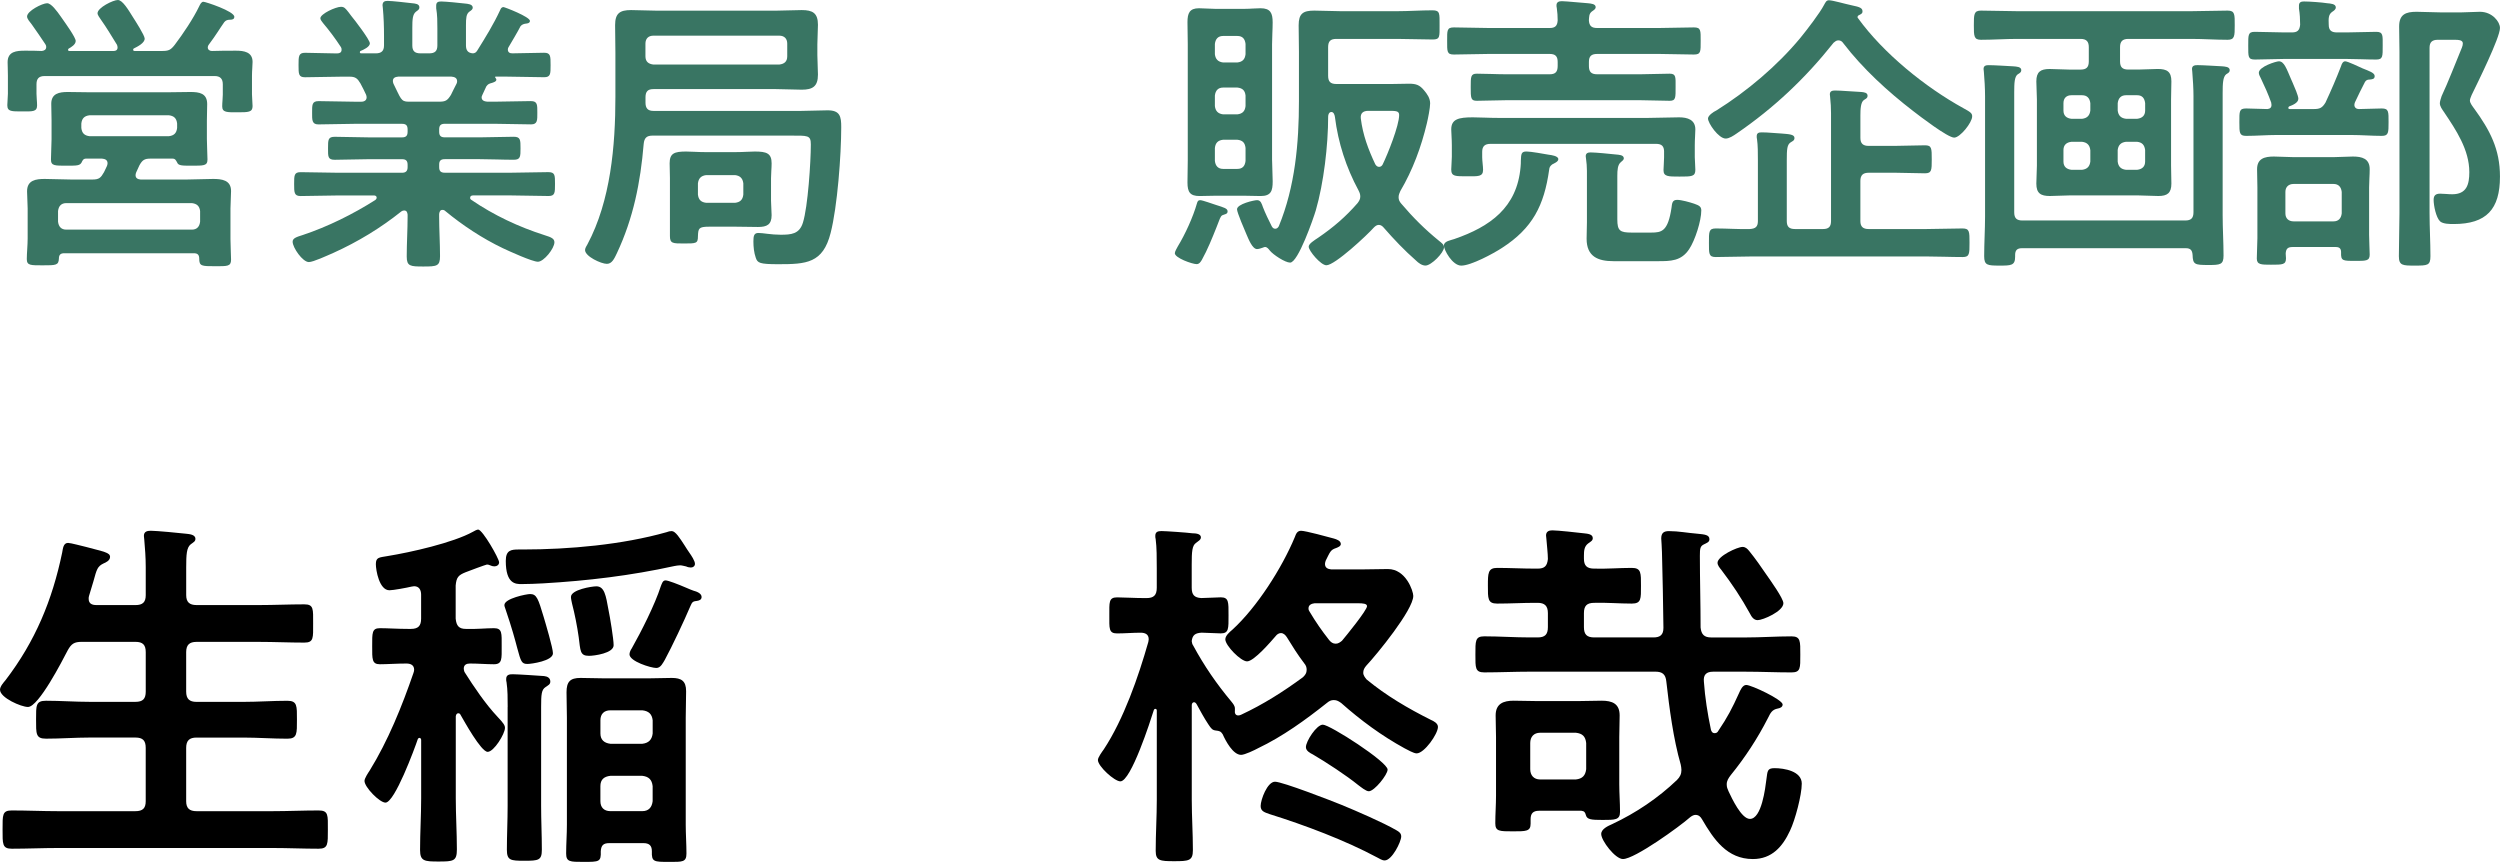 <svg enable-background="new 0 0 93.301 32.167" height="32.167" viewBox="0 0 93.301 32.167" width="93.301" xmlns="http://www.w3.org/2000/svg"><g fill="#397563"><path d="m3.761.726c-.044-.066-.121-.165-.121-.231 0-.209.583-.495.759-.495s.396.374.561.638c.077.121.44.682.44.803 0 .165-.264.297-.396.363-.044.022-.033.044-.033.055s0 .044.055.044h1.012c.253 0 .33-.033.484-.231.308-.407.693-.979.914-1.441.033-.066.077-.165.154-.165s1.155.352 1.155.561c0 .099-.088.11-.176.11-.077 0-.143.022-.198.088-.187.264-.287.451-.583.847-.023.033-.034.055-.034.099 0 .088.077.132.154.132.297-.011.594-.011.902-.011.286 0 .616.044.616.418 0 .143-.022.319-.022.517v.693c0 .132.022.319.022.44 0 .231-.154.231-.572.231-.374 0-.561.011-.561-.22 0-.154.022-.297.022-.44v-.385c0-.209-.099-.308-.308-.308h-6.337c-.22 0-.308.099-.308.308v.352c0 .143.022.286.022.44 0 .242-.187.22-.55.22-.396 0-.561.011-.561-.231 0-.11.022-.308.022-.429v-.671c0-.231-.011-.385-.011-.506 0-.407.341-.429.649-.429.209 0 .418 0 .627.011.088-.011.165-.044.165-.154 0-.033-.011-.066-.033-.099-.165-.242-.33-.495-.506-.737-.077-.099-.176-.209-.176-.297 0-.209.572-.495.748-.495.154 0 .363.286.517.506.033.044.055.077.077.11.099.143.473.66.473.792s-.165.231-.264.286c-.01.011-.021.022-.021.044 0 .033.022.044.055.044h1.639c.033 0 .154 0 .154-.132 0-.033-.011-.066-.022-.099-.198-.319-.385-.638-.605-.946zm1.298 5.809c0 .121.088.154.187.165h1.716c.33 0 .66-.022.99-.022s.671.044.671.451c0 .22-.022.44-.022.649v1.145c0 .242.022.594.022.77 0 .253-.143.242-.594.242-.506 0-.594 0-.594-.286 0-.143-.066-.198-.198-.198h-4.841c-.132 0-.198.055-.198.198-.011.253-.11.253-.605.253-.44-.001-.593.011-.593-.232 0-.209.032-.528.032-.77v-1.122c0-.209-.022-.429-.022-.638 0-.418.33-.462.66-.462s.672.022 1.002.022h.77c.264 0 .319-.066.44-.275.033-.077.077-.154.11-.231.011-.033.022-.066.022-.099 0-.132-.099-.165-.209-.176h-.594c-.099 0-.132.066-.165.143-.067.121-.176.121-.539.121-.462 0-.605.011-.605-.231s.022-.517.022-.759v-.693c0-.209-.011-.418-.011-.627 0-.385.297-.44.616-.44.286 0 .572.011.847.011h2.849c.297 0 .583-.011.88-.011.33 0 .627.044.627.451 0 .209-.011.407-.011.616v.693c0 .242.022.572.022.759 0 .242-.143.231-.616.231-.33 0-.473 0-.517-.121-.044-.077-.066-.143-.176-.143h-.814c-.231 0-.308.055-.418.253-.044.088-.077.176-.121.264-.011.033-.022.066-.022.099zm2.101 2.035c.187 0 .286-.11.308-.297v-.396c-.022-.187-.121-.275-.308-.297h-4.686c-.187 0-.286.11-.308.297v.396c.022.187.121.297.308.297zm-.858-3.487c.187-.022.286-.11.308-.308v-.166c-.022-.197-.121-.285-.308-.307h-2.959c-.187.022-.286.11-.308.308v.165c.022.198.121.286.308.308z"/><path d="m18.667.374c.022-.055.055-.11.121-.11.044 0 .99.363.99.517 0 .088-.121.099-.143.099-.088.011-.154.033-.209.099-.099.198-.33.583-.44.77-.022.033-.033.055-.033.099 0 .11.077.143.165.143.396 0 .792-.022 1.188-.022.242 0 .242.121.242.462 0 .33 0 .451-.242.451-.462 0-.913-.022-1.375-.022h-.429c-.033 0-.033.022-.011.044.011.022.033.044.033.066 0 .077-.099.099-.154.121-.121.033-.154.044-.22.132-.044.099-.099.209-.143.308-.011.033-.033.066-.033.099 0 .121.099.154.209.165h.286c.451 0 .891-.022 1.342-.022.253 0 .242.143.242.44 0 .264.011.429-.231.429-.451 0-.902-.022-1.353-.022h-1.87c-.143 0-.209.055-.209.209v.088c0 .143.055.209.209.209h1.309c.418 0 .836-.022 1.265-.022.253 0 .253.121.253.429s0 .429-.253.429c-.429 0-.847-.022-1.265-.022h-1.309c-.143 0-.209.055-.209.198v.099c0 .143.055.209.209.209h2.464c.462 0 .924-.022 1.397-.022.253 0 .253.11.253.44s0 .451-.242.451c-.473 0-.946-.022-1.408-.022h-1.408c-.055 0-.11.022-.11.088 0 .033.011.055.044.077.836.572 1.771 1.012 2.739 1.32.253.077.363.132.363.264 0 .231-.396.726-.616.726-.209 0-1.078-.396-1.31-.506-.759-.362-1.507-.857-2.145-1.385-.033-.033-.066-.044-.11-.044-.088 0-.11.077-.121.154v.099c0 .484.033.979.033 1.475 0 .374-.121.385-.627.385-.484 0-.616-.011-.616-.374 0-.495.033-.99.033-1.485v-.078c-.011-.088-.033-.154-.132-.154-.033 0-.066.011-.099.033-.77.616-1.617 1.133-2.542 1.551-.231.099-.748.341-.913.341-.231 0-.605-.539-.605-.759 0-.132.143-.176.385-.253.924-.308 1.881-.781 2.707-1.309.022-.022.044-.044.044-.088 0-.055-.055-.077-.099-.077h-1.331c-.462 0-.935.022-1.408.022-.242 0-.242-.132-.242-.451s0-.44.242-.44c.473 0 .946.022 1.408.022h2.376c.143 0 .209-.066.209-.209v-.088c0-.154-.066-.209-.209-.209h-1.243c-.418 0-.847.022-1.265.022-.264 0-.253-.121-.253-.429 0-.319 0-.429.253-.429.418 0 .847.022 1.265.022h1.243c.143 0 .209-.055.209-.209v-.088c0-.154-.066-.209-.209-.209h-1.771c-.451 0-.902.022-1.353.022-.242 0-.231-.176-.231-.429 0-.297-.011-.44.242-.44.451 0 .891.022 1.342.022h.253c.022 0 .198 0 .198-.165 0-.033-.011-.066-.022-.099-.066-.143-.132-.275-.209-.418-.11-.187-.187-.253-.407-.253h-.286c-.462 0-.913.022-1.375.022-.242 0-.242-.121-.242-.451s0-.462.242-.462c.363 0 .726.022 1.089.022h.121c.077 0 .154-.033.154-.132 0-.044 0-.055-.022-.099-.209-.319-.429-.616-.671-.902-.033-.044-.099-.121-.099-.176 0-.165.572-.429.77-.429.121 0 .165.055.286.209.022.033.055.077.099.132.121.143.693.891.693 1.023s-.242.242-.352.286c-.012.01-.022.021-.022.043 0 .033.022.044.055.044h.539c.209 0 .308-.088.308-.297v-.341c0-.352-.011-.704-.044-1.056 0-.033-.011-.066-.011-.099 0-.132.077-.165.187-.165.154 0 .748.066.924.088.11.011.264.022.264.154 0 .077-.044.099-.132.165-.121.099-.132.286-.132.605v.649c0 .209.088.297.308.297h.319c.22 0 .308-.088.308-.297v-.627c0-.253 0-.506-.044-.759v-.099c0-.132.077-.154.187-.154.143 0 .727.055.891.077.099.011.286.022.286.154 0 .066-.055.099-.132.154-.11.088-.121.231-.121.506v.748c0 .176.066.286.264.297.077-.011.11-.033.154-.099.308-.495.616-.99.859-1.518zm-2.278 3.421c.242 0 .308-.044.44-.253.066-.132.132-.275.209-.418.011-.022.022-.055.022-.088 0-.132-.099-.165-.209-.176h-1.991c-.11.011-.198.044-.198.165 0 .033.011.066.022.099.275.55.275.671.561.671z"/><path d="m24.353 5.061c-.22 0-.308.088-.33.308-.121 1.441-.385 2.772-1.001 4.082-.099.209-.187.396-.374.396-.209 0-.814-.275-.814-.517 0-.066.055-.154.088-.209.869-1.628 1.045-3.686 1.045-5.5v-1.65c0-.341-.011-.693-.011-1.034 0-.44.176-.561.594-.561.319 0 .638.022.958.022h4.456c.319 0 .638-.022.957-.022.407 0 .605.11.605.55 0 .242-.022.484-.022.727v.407c0 .242.022.484.022.726 0 .44-.198.561-.605.561-.319 0-.638-.022-.957-.022h-4.577c-.209 0-.297.088-.297.308v.198c0 .209.088.308.297.308h5.512c.33 0 .66-.022.99-.022.462 0 .506.231.506.627 0 1.034-.143 2.97-.396 3.95-.286 1.133-.913 1.166-1.947 1.166-.704 0-.781-.044-.847-.242-.066-.187-.088-.407-.088-.605 0-.209.022-.319.187-.319.176 0 .473.066.825.066.396 0 .704-.022.836-.451.185-.586.295-2.269.295-2.918 0-.352-.11-.33-.781-.33zm4.73-2.652c.187-.022.297-.11.297-.308v-.473c0-.187-.11-.297-.297-.297h-4.698c-.187 0-.297.11-.297.297v.473c0 .198.11.286.297.308zm-.308 5.083c0 .176.022.363.022.539 0 .352-.176.44-.506.44-.275 0-.55-.011-.836-.011h-.99c-.396 0-.407.066-.418.363 0 .264-.066.264-.528.264-.407 0-.517 0-.517-.275v-2.167c0-.187-.011-.363-.011-.55 0-.374.176-.44.616-.44.187 0 .429.022.715.022h1.133c.286 0 .528-.022.715-.022.44 0 .627.066.627.44 0 .187-.022.363-.022.55zm-2.728-.231c.022.198.121.286.308.308h1.078c.187-.022.286-.11.308-.308v-.418c-.022-.187-.121-.286-.308-.308h-1.078c-.187.022-.286.121-.308.308z"/><path d="m45.682 8.009c-.11.033-.121.055-.209.286-.022.055-.044.121-.077.198-.154.385-.33.825-.539 1.199-.044.077-.099.165-.198.165-.165 0-.814-.231-.814-.407 0-.066.077-.187.11-.253.275-.451.572-1.1.715-1.606.022-.077.044-.121.121-.121.088 0 .473.143.583.176.308.099.44.132.44.242-.001.088-.066.099-.132.121zm1.793-2.024c0 .253.022.517.022.781 0 .352-.055.55-.451.55-.198 0-.385-.011-.583-.011h-1.123c-.198 0-.385.011-.572.011-.352 0-.451-.143-.451-.506 0-.275.011-.55.011-.825v-4.335c0-.275-.011-.55-.011-.825 0-.33.077-.517.429-.517.198 0 .396.022.594.022h1.122c.198 0 .385-.022.583-.022.374 0 .451.187.451.528 0 .275-.022.539-.022.814v4.335zm-1.827-4.643c-.187 0-.286.11-.308.297v.385c.022.187.121.286.308.308h.528c.198-.022.286-.121.308-.308v-.385c-.022-.187-.11-.297-.308-.297zm0 1.926c-.187 0-.286.11-.308.297v.395c.022.187.121.286.308.308h.528c.198-.022.286-.121.308-.308v-.396c-.022-.187-.11-.275-.308-.297h-.528zm0 1.947c-.187.022-.286.11-.308.308v.484c.022.187.121.297.308.297h.528c.198 0 .286-.11.308-.297v-.484c-.022-.198-.11-.286-.308-.308zm1.266 4.081c-.176 0-.319-.374-.396-.55-.066-.154-.352-.814-.352-.935 0-.198.638-.341.748-.341.143 0 .176.143.22.264.066.176.242.55.33.715.033.055.066.088.132.088s.11-.055.132-.099c.605-1.474.749-3.091.749-4.665v-1.837c0-.33-.011-.66-.011-.99 0-.44.165-.55.583-.55.33 0 .66.022.99.022h2.102c.44 0 .88-.033 1.32-.033.286 0 .264.121.264.55s.022.539-.253.539c-.439 0-.891-.022-1.331-.022h-2.267c-.22 0-.308.088-.308.308v1.067c0 .22.088.308.308.308h2.058c.209 0 .429-.011.649-.011.264 0 .396.044.561.242.121.143.231.297.231.495 0 .165-.077.55-.121.737-.209.88-.528 1.749-.99 2.53-.033.077-.066.143-.066.231 0 .099.033.165.1.242.439.517.88.957 1.408 1.386.109.088.187.143.187.242 0 .198-.473.682-.692.682-.133 0-.265-.099-.353-.187-.429-.375-.825-.792-1.199-1.221-.044-.055-.11-.11-.187-.11s-.133.044-.188.099c-.242.275-1.452 1.408-1.771 1.408-.209 0-.66-.539-.66-.693 0-.11.198-.231.363-.341.561-.385 1.012-.77 1.462-1.287.056-.077.1-.143.1-.242 0-.088-.022-.143-.066-.231-.462-.858-.759-1.771-.88-2.739-.011-.077-.044-.187-.132-.187s-.121.099-.121.165c0 1.078-.165 2.486-.462 3.509-.088.297-.66 1.947-.957 1.947-.187 0-.638-.297-.759-.451-.044-.055-.099-.132-.176-.132-.022 0-.055.011-.077.022-.068.023-.157.056-.222.056zm4.147-5.159c-.188 0-.297.088-.275.286.077.616.275 1.145.539 1.706.033.055.077.099.144.099.065 0 .109-.044.132-.088.188-.385.616-1.452.616-1.848 0-.165-.144-.154-.429-.154h-.727z"/><path d="m57.815 6.337c-.188 1.331-.616 2.178-1.761 2.916-.319.209-1.155.66-1.519.66-.33 0-.648-.583-.648-.749s.264-.198.385-.242c1.342-.462 2.344-1.177 2.476-2.685.011-.099.011-.176.011-.242.011-.242.011-.341.209-.341.165 0 .649.088.836.121.088.011.353.044.353.165 0 .099-.154.154-.231.198-.079.067-.1.1-.111.199zm1.793-5.292h2.311c.429 0 .857-.022 1.298-.022.264 0 .253.11.253.506s.011.506-.253.506c-.44 0-.869-.022-1.298-.022h-2.311c-.221 0-.309.088-.309.297v.154c0 .22.088.308.309.308h1.606c.362 0 .736-.022 1.1-.022.242 0 .22.132.22.495 0 .396.012.517-.22.517-.363 0-.737-.022-1.1-.022h-4.995c-.374 0-.737.022-1.101.022-.23 0-.23-.099-.23-.517 0-.385 0-.495.23-.495.363 0 .727.022 1.101.022h1.617c.209 0 .297-.088.297-.308v-.154c0-.209-.088-.297-.297-.297h-2.277c-.429 0-.869.022-1.298.022-.265 0-.253-.11-.253-.506s-.012-.506.253-.506c.439 0 .869.022 1.298.022h2.277c.198 0 .286-.077.297-.286 0-.154-.011-.308-.033-.462-.011-.033-.011-.066-.011-.099 0-.121.088-.154.198-.154.143 0 .803.066.979.077.099.011.285.022.285.143 0 .077-.065.11-.143.165-.11.088-.099.198-.11.33.013.209.101.286.31.286zm2.497 4.621c0-.209-.088-.297-.297-.297h-6.183c-.209 0-.309.088-.309.297v.198c0 .143.033.341.033.473 0 .264-.188.242-.583.242-.451 0-.605.011-.605-.253 0-.132.022-.319.022-.473v-.429c0-.242-.022-.473-.022-.594 0-.385.275-.451.804-.451.264 0 .594.022.979.022h5.545c.396 0 .792-.022 1.178-.022.308 0 .604.088.604.451 0 .154-.021.352-.021.594v.44c0 .154.021.308.021.473 0 .253-.132.253-.594.253-.429 0-.594 0-.594-.242 0-.099.021-.33.021-.473v-.209zm-.484 3.014c.396 0 .628-.044.76-.924.021-.154.021-.297.209-.297.165 0 .473.088.638.143.188.066.265.11.265.253 0 .385-.231 1.111-.451 1.441-.297.451-.693.451-1.178.451h-1.65c-.583 0-1.001-.176-1.001-.836 0-.209.012-.407.012-.616v-1.463c0-.275.011-.638-.033-.902 0-.033-.012-.066-.012-.099 0-.121.089-.143.188-.143.165 0 .748.055.936.077.099.011.297.011.297.143 0 .066-.066.099-.11.143-.121.099-.132.297-.132.517v1.617c0 .429.099.495.539.495z"/><path d="m64.81 4.984c-.11.077-.275.187-.407.187-.264 0-.66-.572-.66-.749 0-.11.209-.253.309-.297 1.144-.715 2.277-1.672 3.135-2.707.242-.297.727-.924.892-1.243.044-.077.077-.165.176-.165.143 0 .583.132.847.187.33.066.407.11.407.231 0 .077-.055.099-.121.132-.032.011-.065.044-.065.077 0 .022.011.033.021.044.946 1.309 2.509 2.574 3.928 3.355.286.154.33.198.33.308 0 .231-.451.792-.671.792-.242 0-1.287-.803-1.529-.99-.957-.737-1.881-1.584-2.607-2.53-.044-.066-.099-.11-.187-.11-.077 0-.121.044-.177.088-1.057 1.332-2.223 2.432-3.621 3.39zm4.929 1.463c-.209 0-.309.088-.309.308v1.496c0 .209.1.297.309.297h2.146c.451 0 .901-.022 1.353-.022.265 0 .265.11.265.539 0 .407 0 .528-.253.528-.463 0-.913-.022-1.364-.022h-6.491c-.451 0-.913.022-1.364.022-.264 0-.253-.132-.253-.528 0-.407-.011-.539.253-.539.429 0 .847.033 1.266.022.22-.011.308-.088.308-.297v-2.266c0-.275 0-.561-.033-.792-.011-.033-.011-.066-.011-.11 0-.121.077-.143.187-.143.254 0 .495.033.749.044.274.022.473.033.473.165 0 .099-.077.121-.144.165-.132.088-.143.253-.143.671v2.266c0 .209.088.297.308.297h1.046c.209 0 .297-.088.297-.297v-4.026c0-.198-.011-.396-.033-.594 0-.033-.011-.077-.011-.11 0-.121.088-.143.198-.143.209 0 .715.044.979.055.1.011.231.022.231.143 0 .077-.044.099-.132.154-.124.077-.136.34-.136.582v.836c0 .209.1.297.309.297h.946c.385 0 .77-.022 1.155-.022.253 0 .253.11.253.528 0 .396 0 .517-.253.517-.386 0-.771-.022-1.155-.022h-.946z"/><path d="m79.804 2.596c.242 0 .484-.022.726-.022.342 0 .507.099.507.462 0 .22-.012.44-.012.671v2.475c0 .22.012.451.012.671 0 .352-.154.462-.484.462-.253 0-.506-.022-.748-.022h-2.575c-.242 0-.484.022-.727.022-.341 0-.506-.099-.506-.462 0-.231.021-.451.021-.671v-2.474c0-.22-.021-.44-.021-.671 0-.352.154-.462.495-.462.242 0 .495.022.737.022h.418c.22 0 .308-.088.308-.308v-.529c0-.209-.088-.308-.308-.308h-2.354c-.451 0-.902.033-1.364.033-.264 0-.264-.143-.264-.539 0-.407 0-.55.264-.55.462 0 .913.022 1.364.022h6.479c.451 0 .913-.022 1.364-.022.275 0 .265.143.265.55 0 .396 0 .539-.265.539-.451 0-.901-.033-1.364-.033h-2.342c-.22 0-.309.099-.309.308v.528c0 .22.089.308.309.308zm2.058 1.012c0-.308-.022-.638-.045-.924 0-.033-.011-.077-.011-.11 0-.132.11-.143.209-.143.198 0 .693.033.925.044.088.011.274.011.274.143 0 .077-.044.099-.132.154-.121.099-.132.341-.132.704v4.555c0 .506.033 1.001.033 1.507 0 .341-.121.352-.572.352-.506 0-.572-.022-.583-.374-.012-.176-.077-.253-.253-.253h-6.117c-.176 0-.253.077-.253.253v.066c0 .33-.154.33-.583.33-.451 0-.572-.011-.572-.352 0-.495.033-.979.033-1.475v-4.487c0-.308-.022-.649-.044-.913 0-.044-.012-.077-.012-.11 0-.132.1-.143.198-.143.198 0 .715.033.925.044.099.011.285.011.285.143 0 .077-.055.11-.132.154-.121.088-.132.319-.132.682v4.466c0 .22.088.308.308.308h6.073c.22 0 .309-.088.309-.308v-4.313zm-4.159.826c.188-.022.286-.121.309-.308v-.275c-.022-.187-.121-.297-.309-.297h-.396c-.188 0-.298.11-.298.297v.275c0 .187.11.286.298.308zm.308 1.166c-.022-.187-.121-.286-.309-.308h-.396c-.186.021-.297.121-.297.308v.429c0 .187.11.286.298.308h.396c.188-.022.286-.121.309-.308v-.429zm1.023-1.475c.022.187.121.286.309.308h.418c.187-.022.297-.121.297-.308v-.274c-.022-.187-.11-.297-.297-.297h-.418c-.188 0-.286.11-.309.297zm.308 1.167c-.188.022-.286.121-.309.308v.429c.022.187.121.286.309.308h.418c.187-.022.297-.121.297-.308v-.429c-.022-.187-.11-.286-.297-.308z"/><path d="m86.348 4.07c.231 0 .319-.044.44-.242.22-.473.396-.88.583-1.364.022-.077.066-.176.154-.176s.528.209.648.264c.242.099.451.165.451.286s-.099.121-.197.132c-.077 0-.121.022-.165.088-.133.253-.254.506-.374.759-.012.033-.022.066-.022.099 0 .099.077.154.165.154.286 0 .572-.022.858-.022.264 0 .253.121.253.517 0 .385 0 .506-.253.506-.374 0-.76-.033-1.134-.033h-2.794c-.374 0-.748.033-1.133.033-.254 0-.254-.11-.254-.506 0-.407-.011-.517.254-.517.264 0 .527.022.792.022.099-.011.153-.055.153-.154 0-.033-.011-.055-.011-.088-.11-.308-.242-.605-.385-.902-.033-.066-.077-.143-.077-.209 0-.231.649-.429.748-.429.198 0 .286.275.462.682.011.022.022.055.044.099.077.176.221.506.221.616 0 .154-.221.242-.342.286-.021.011-.032.033-.032.055 0 .033.021.044.055.044zm.869-2.86h.363c.363 0 .737-.022 1.101-.022.264 0 .242.132.242.517 0 .396.011.517-.242.517-.374 0-.737-.022-1.101-.022h-2.332c-.363 0-.727.022-1.09.022-.264 0-.253-.099-.253-.517 0-.396-.011-.517.242-.517.374 0 .737.022 1.101.022h.286c.209 0 .286-.077.308-.286 0-.198-.011-.407-.044-.605v-.11c0-.132.088-.154.188-.154.209 0 .66.033.869.066.12.011.318.022.318.154 0 .077-.065.121-.132.165-.143.099-.143.242-.132.484.001.209.099.286.308.286zm-.044 8.009h-1.617c-.187 0-.242.077-.253.242 0 .066.011.121.011.176 0 .242-.121.242-.561.242-.363 0-.528 0-.528-.231 0-.253.022-.506.022-.759v-1.892c0-.231-.012-.451-.012-.682 0-.396.275-.473.627-.473.231 0 .474.022.716.022h1.529c.23 0 .473-.022.704-.022.341 0 .627.077.627.473 0 .231-.022.451-.022.682v1.76c0 .231.022.594.022.748 0 .242-.154.231-.55.231-.463 0-.528 0-.518-.319.002-.143-.065-.198-.197-.198zm-.088-.957c.188 0 .286-.11.309-.297v-.803c-.022-.187-.121-.297-.309-.297h-1.485c-.187 0-.308.11-.308.297v.803c0 .188.121.297.308.297zm3.895-6.777c-.209 0-.308.088-.308.297v6.172c0 .539.033 1.067.033 1.606 0 .352-.11.352-.595.352-.439 0-.583 0-.583-.352 0-.539.022-1.067.022-1.606v-6.018c0-.308-.012-.627-.012-.946 0-.451.242-.55.649-.55.286 0 .583.022.88.022h.804c.23 0 .462-.022.682-.022.462 0 .748.374.748.605 0 .363-.847 2.068-1.056 2.498-.022.066-.066.143-.066.209 0 .099.11.231.165.308.583.803.957 1.507.957 2.53 0 1.221-.506 1.771-1.727 1.771-.144 0-.396 0-.507-.099-.153-.143-.242-.594-.242-.803 0-.165.077-.231.242-.231.154 0 .297.022.451.022.539 0 .639-.363.639-.825 0-.836-.495-1.573-.946-2.244-.066-.099-.154-.209-.154-.33 0-.066.044-.198.066-.264.23-.484.539-1.287.759-1.815.021-.044.033-.11.033-.154 0-.132-.188-.132-.275-.132h-.659z"/></g><path d="m5.054 22.582c.275 0 .385-.11.385-.371v-1.044c0-.356-.028-.728-.055-1.029 0-.041-.014-.097-.014-.138 0-.165.124-.192.261-.192.192 0 1.085.083 1.305.11.124.014.357.027.357.192 0 .096-.068.123-.178.206-.152.123-.166.384-.166.864v1.03c0 .261.124.371.385.371h2.334c.563 0 1.126-.027 1.689-.027.357 0 .329.179.329.714s.028.714-.329.714c-.563 0-1.126-.027-1.689-.027h-2.335c-.261 0-.385.11-.385.385v1.47c0 .274.124.384.385.384h1.744c.549 0 1.099-.041 1.648-.041.371 0 .357.192.357.7 0 .522.014.715-.357.715-.549 0-1.099-.042-1.648-.042h-1.744c-.261 0-.385.11-.385.385v1.991c0 .261.124.371.385.371h2.843c.563 0 1.14-.027 1.716-.027.371 0 .344.179.344.714s.014.714-.344.714c-.577 0-1.14-.027-1.716-.027h-8.02c-.563 0-1.14.027-1.717.027-.357 0-.343-.179-.343-.714 0-.55-.014-.714.343-.714.577 0 1.154.027 1.717.027h2.897c.275 0 .385-.11.385-.371v-1.992c0-.274-.11-.385-.385-.385h-1.702c-.549 0-1.085.042-1.634.042-.385 0-.371-.179-.371-.715 0-.521-.014-.7.371-.7.549 0 1.085.041 1.634.041h1.703c.275 0 .385-.109.385-.384v-1.47c0-.274-.11-.385-.385-.385h-2.005c-.275 0-.385.068-.522.316-.192.37-1.085 2.114-1.483 2.114-.248.001-1.044-.342-1.044-.644 0-.123.137-.274.206-.356 1.112-1.456 1.744-2.98 2.115-4.766.028-.151.042-.357.22-.357.096 0 .549.124.673.151.659.179.893.206.893.371 0 .137-.151.206-.248.247-.22.109-.247.206-.371.659-.041.137-.096.329-.165.549-.014.041-.014.069-.014.11 0 .179.124.233.289.233h1.456z"/><path d="m17.106 26.619c-.069 0-.083.055-.096.11v3.062c0 .632.041 1.276.041 1.908 0 .439-.124.453-.687.453-.522 0-.687-.014-.687-.426 0-.645.041-1.29.041-1.936v-2.184c-.014-.056-.041-.069-.055-.069-.028 0-.055.014-.069.042-.124.37-.865 2.375-1.208 2.375-.22 0-.783-.576-.783-.81 0-.097.137-.303.192-.385.687-1.112 1.208-2.403 1.634-3.64.014-.041.027-.082.027-.123 0-.179-.137-.233-.289-.233-.357 0-.714.027-.989.027-.302 0-.288-.192-.288-.673 0-.494-.014-.673.288-.673.289 0 .659.027 1.058.027h.096c.274 0 .384-.11.384-.385v-.893c0-.165-.068-.315-.261-.315-.027 0-.069.014-.096.014-.165.041-.687.137-.824.137-.384 0-.508-.755-.508-.975 0-.261.124-.247.439-.302.852-.138 2.444-.495 3.186-.907.041-.027.151-.082.192-.082.165 0 .783 1.085.783 1.223 0 .096-.083.15-.165.15-.068 0-.124-.014-.178-.041-.028-.014-.069-.027-.11-.027-.028 0-.701.247-.797.288-.274.11-.343.192-.371.495v1.235c.027.274.124.385.384.385.371.014.755-.027 1.044-.027.316 0 .289.192.289.673 0 .467.027.673-.289.673-.274 0-.59-.027-.893-.027-.124 0-.233.041-.233.192 0 .041.014.082.027.123.357.563.783 1.195 1.236 1.676.22.233.275.315.275.412 0 .22-.412.893-.646.893-.247 0-.879-1.153-1.016-1.388-.009-.025-.037-.052-.078-.052zm2.582-1.84c-.22 0-.247-.083-.384-.591-.083-.315-.192-.728-.439-1.455-.014-.056-.041-.097-.041-.151 0-.247.824-.412.961-.412.247 0 .302.179.508.865.069.233.343 1.153.343 1.346 0 .287-.81.398-.948.398zm6.042-4.148c.069.096.206.302.206.412 0 .082-.068.137-.151.137-.055 0-.124-.014-.179-.041-.068-.014-.165-.041-.22-.041s-.165.014-.22.027c-1.621.357-3.241.55-4.889.646-.275.014-.549.027-.811.027-.22 0-.59 0-.59-.865 0-.397.192-.426.48-.426h.165c1.717 0 3.708-.178 5.356-.646.068-.027.124-.041.192-.041.138 0 .302.261.481.536.057.097.126.193.18.275zm-6.783 5.754c0-.315 0-.632-.042-.92-.014-.041-.014-.082-.014-.124 0-.164.124-.178.247-.178.165 0 1.003.055 1.167.068.124.014.233.068.233.206 0 .109-.083.137-.178.206-.151.096-.165.274-.165.741v3.694c0 .535.027 1.085.027 1.634 0 .398-.124.412-.659.412-.508 0-.646-.014-.646-.412 0-.549.028-1.099.028-1.634v-3.693zm5.067 5.081h-1.277c-.22 0-.302.083-.316.303.014.397-.055.397-.646.397-.508 0-.646 0-.646-.315 0-.357.028-.714.028-1.071v-3.996c0-.315-.014-.632-.014-.947 0-.398.137-.536.521-.536.275 0 .536.014.811.014h1.799c.275 0 .536-.014.796-.014.357 0 .536.11.536.494 0 .33-.014.659-.014.989v3.996c0 .33.027.742.027 1.071 0 .33-.151.315-.645.315-.577 0-.659 0-.646-.397.002-.22-.108-.303-.314-.303zm-2.033-6.99c-.343 0-.316-.191-.384-.7-.055-.398-.151-.879-.248-1.249-.014-.069-.041-.179-.041-.248 0-.274.783-.397.948-.397.302 0 .357.343.453.879.055.261.192 1.085.192 1.318.001.301-.727.397-.92.397zm1.992 3.282c.233-.027.357-.15.385-.384v-.495c-.027-.233-.151-.343-.385-.37h-1.194c-.234 0-.371.137-.371.37v.495c0 .233.137.356.371.384zm-1.566 2.143c0 .233.137.371.371.371h1.194c.233 0 .357-.138.385-.371v-.562c-.027-.248-.151-.357-.385-.385h-1.194c-.234.027-.371.137-.371.385zm3.475-7.856c.11.028.302.097.302.233 0 .11-.096.138-.192.151-.151.014-.165.055-.233.206-.22.521-.687 1.511-.948 1.991-.069.11-.151.303-.316.303-.206 0-1.002-.248-1.002-.509 0-.068.041-.165.083-.22.357-.632.865-1.634 1.085-2.32.041-.097.068-.22.178-.22.096 0 .481.15.769.274.109.043.219.098.274.111z"/><path d="m45.963 26.193c.055.069.124.151.124.247v.069c-.014.096.014.192.124.192.041 0 .083-.014.11-.028.824-.384 1.579-.864 2.307-1.4.083-.082.137-.151.137-.274 0-.097-.027-.165-.083-.233-.261-.344-.439-.632-.659-.989-.055-.082-.124-.15-.22-.15-.082 0-.151.055-.192.109-.179.206-.811.947-1.071.947-.233 0-.811-.59-.811-.823 0-.138.165-.275.261-.357.92-.838 1.854-2.307 2.334-3.461.041-.109.083-.233.233-.233.165 0 1.017.233 1.222.289.096.027.261.082.261.205 0 .083-.109.124-.179.151-.206.068-.219.138-.384.467-.014.041-.028.083-.028.124 0 .151.11.192.233.206h1.113c.343 0 .673-.014 1.002-.014.673 0 .947.823.947 1.002 0 .522-1.359 2.184-1.758 2.609-.068.083-.109.151-.109.261 0 .097.068.179.123.247.729.604 1.553 1.085 2.403 1.511.097.042.262.124.262.262 0 .261-.509.988-.797.988-.11 0-.344-.138-.453-.192-.852-.467-1.635-1.044-2.362-1.689-.082-.055-.151-.109-.274-.109-.11 0-.178.041-.261.109-.796.632-1.648 1.25-2.568 1.689-.124.068-.495.247-.632.247-.302 0-.577-.521-.687-.769-.069-.11-.124-.124-.248-.138-.137-.014-.178-.068-.288-.233-.165-.247-.302-.508-.439-.755-.028-.042-.055-.069-.096-.069-.055 0-.083.056-.083.11v3.529c0 .632.042 1.25.042 1.881 0 .398-.151.412-.701.412-.522 0-.687-.014-.687-.384 0-.646.041-1.277.041-1.909v-3.323c0-.041-.014-.069-.055-.069-.028 0-.042.015-.055.042-.124.397-.852 2.664-1.25 2.664-.22 0-.838-.563-.838-.797 0-.096.151-.302.22-.398.742-1.126 1.291-2.705 1.662-4.01 0-.027.014-.068.014-.096 0-.192-.137-.247-.302-.247-.289 0-.591.027-.879.027-.316 0-.289-.192-.289-.673s-.027-.673.289-.673c.261 0 .646.027 1.043.027h.055c.274 0 .384-.11.384-.385v-.714c0-.385 0-.797-.041-1.099-.014-.042-.014-.097-.014-.124 0-.151.096-.179.233-.179.151 0 .961.056 1.153.083.11 0 .316.014.316.15 0 .097-.096.138-.178.206-.151.097-.165.33-.165.811v.865c0 .261.096.371.357.385.138 0 .618-.027.728-.027.302 0 .289.178.289.673 0 .494.014.673-.289.673-.055 0-.646-.027-.714-.027-.233.014-.343.082-.371.315.014.068.014.109.055.165.417.769.87 1.428 1.433 2.101zm5.713 5.919c-.097 0-.192-.068-.275-.109-1.208-.646-2.705-1.209-4.023-1.621-.192-.068-.33-.109-.33-.302 0-.233.248-.906.536-.906.275 0 2.115.714 2.485.865.536.22 1.552.659 2.047.947.096.055.178.11.178.233-.001.193-.343.893-.618.893zm-.591-2.582c-.11 0-.303-.164-.398-.233-.439-.356-1.194-.851-1.689-1.14-.11-.055-.261-.137-.261-.274 0-.22.398-.838.632-.838.261 0 2.417 1.387 2.417 1.676 0 .192-.494.809-.701.809zm-2.018-7.017c-.11.014-.233.055-.233.191 0 .056.014.083.041.124.247.412.439.687.728 1.058.068.082.137.137.247.137.097 0 .165-.055.233-.109.151-.179.935-1.14.935-1.291 0-.096-.151-.109-.344-.109h-1.607z"/><path d="m61.779 25.067h-4.684c-.562 0-1.14.027-1.703.027-.343 0-.329-.179-.329-.659 0-.508-.014-.687.329-.687.563 0 1.141.041 1.703.041h.289c.274 0 .384-.109.384-.384v-.522c0-.274-.123-.385-.384-.385h-.097c-.467 0-.934.028-1.414.028-.357 0-.344-.192-.344-.673 0-.454 0-.659.344-.659.467 0 .947.027 1.414.027h.097c.261 0 .356-.097.384-.357 0-.206-.041-.535-.055-.741 0-.042-.014-.097-.014-.138 0-.151.109-.192.233-.192.206 0 .947.083 1.181.11.124.014.33.027.33.178 0 .097-.068.124-.179.206-.138.11-.151.262-.151.453v.11c0 .261.11.371.385.371.467.014.934-.027 1.401-.027.356 0 .343.191.343.673 0 .48.014.659-.343.659-.468 0-.935-.042-1.401-.028-.274 0-.385.11-.385.385v.522c0 .274.11.384.385.384h2.211c.247 0 .371-.096.371-.356-.014-.948-.027-1.896-.055-2.829 0-.151-.027-.453-.027-.508 0-.206.096-.275.288-.275.356 0 .7.069 1.058.097.274.027.453.041.453.206 0 .109-.097.137-.206.192-.138.068-.151.15-.151.425 0 .894.027 1.786.027 2.679.027.261.138.37.398.37h1.291c.562 0 1.14-.041 1.703-.041.343 0 .329.179.329.687 0 .495.014.659-.329.659-.563 0-1.141-.027-1.703-.027h-1.223c-.247 0-.37.11-.343.371.041.591.137 1.194.261 1.785.014.068.055.138.138.138.068 0 .109-.028.137-.083.344-.508.522-.852.77-1.4.055-.124.137-.316.274-.316.192 0 1.359.55 1.359.729 0 .096-.096.137-.179.15-.22.042-.274.165-.37.357-.385.755-.852 1.47-1.388 2.129-.082.109-.15.206-.15.343 0 .11.027.165.068.261.124.262.48 1.03.797 1.03.439 0 .576-1.153.617-1.483.042-.302.028-.411.303-.411.356 0 1.016.109 1.016.576 0 .426-.247 1.359-.439 1.758-.274.591-.673 1.058-1.387 1.058-.961 0-1.456-.728-1.896-1.483-.055-.096-.123-.165-.247-.165-.068 0-.137.042-.192.083-.384.343-2.073 1.565-2.513 1.565-.288 0-.811-.687-.811-.934 0-.192.262-.303.412-.371.879-.412 1.717-.975 2.417-1.647.11-.11.165-.22.165-.371 0-.068-.014-.138-.027-.206-.274-.947-.426-2.115-.536-3.09-.026-.277-.149-.374-.41-.374zm-2.761 5.191h-1.579c-.22 0-.316.096-.316.315v.165c0 .288-.164.288-.659.288-.508 0-.659 0-.659-.302 0-.344.027-.687.027-1.03v-2.184c0-.261-.014-.535-.014-.81 0-.439.289-.55.673-.55.289 0 .577.014.865.014h1.552c.289 0 .577-.014.865-.014.398 0 .673.11.673.55 0 .274-.014.549-.014.81v1.758c0 .344.028.687.028 1.03 0 .302-.179.302-.646.302-.439 0-.591-.014-.632-.192-.026-.095-.055-.136-.164-.15zm-.206-1.168c.247-.027.357-.15.385-.384v-.976c-.027-.247-.138-.356-.385-.384h-1.332c-.233 0-.371.15-.371.384v.976c0 .233.138.384.371.384zm6.784-5.946c-.151 0-.233-.137-.288-.247-.316-.576-.673-1.112-1.071-1.634-.056-.068-.138-.165-.138-.261 0-.247.741-.591.934-.591.11 0 .179.068.247.151.234.288.454.604.659.906.124.179.618.865.618 1.044 0 .303-.768.632-.961.632z"/></svg>